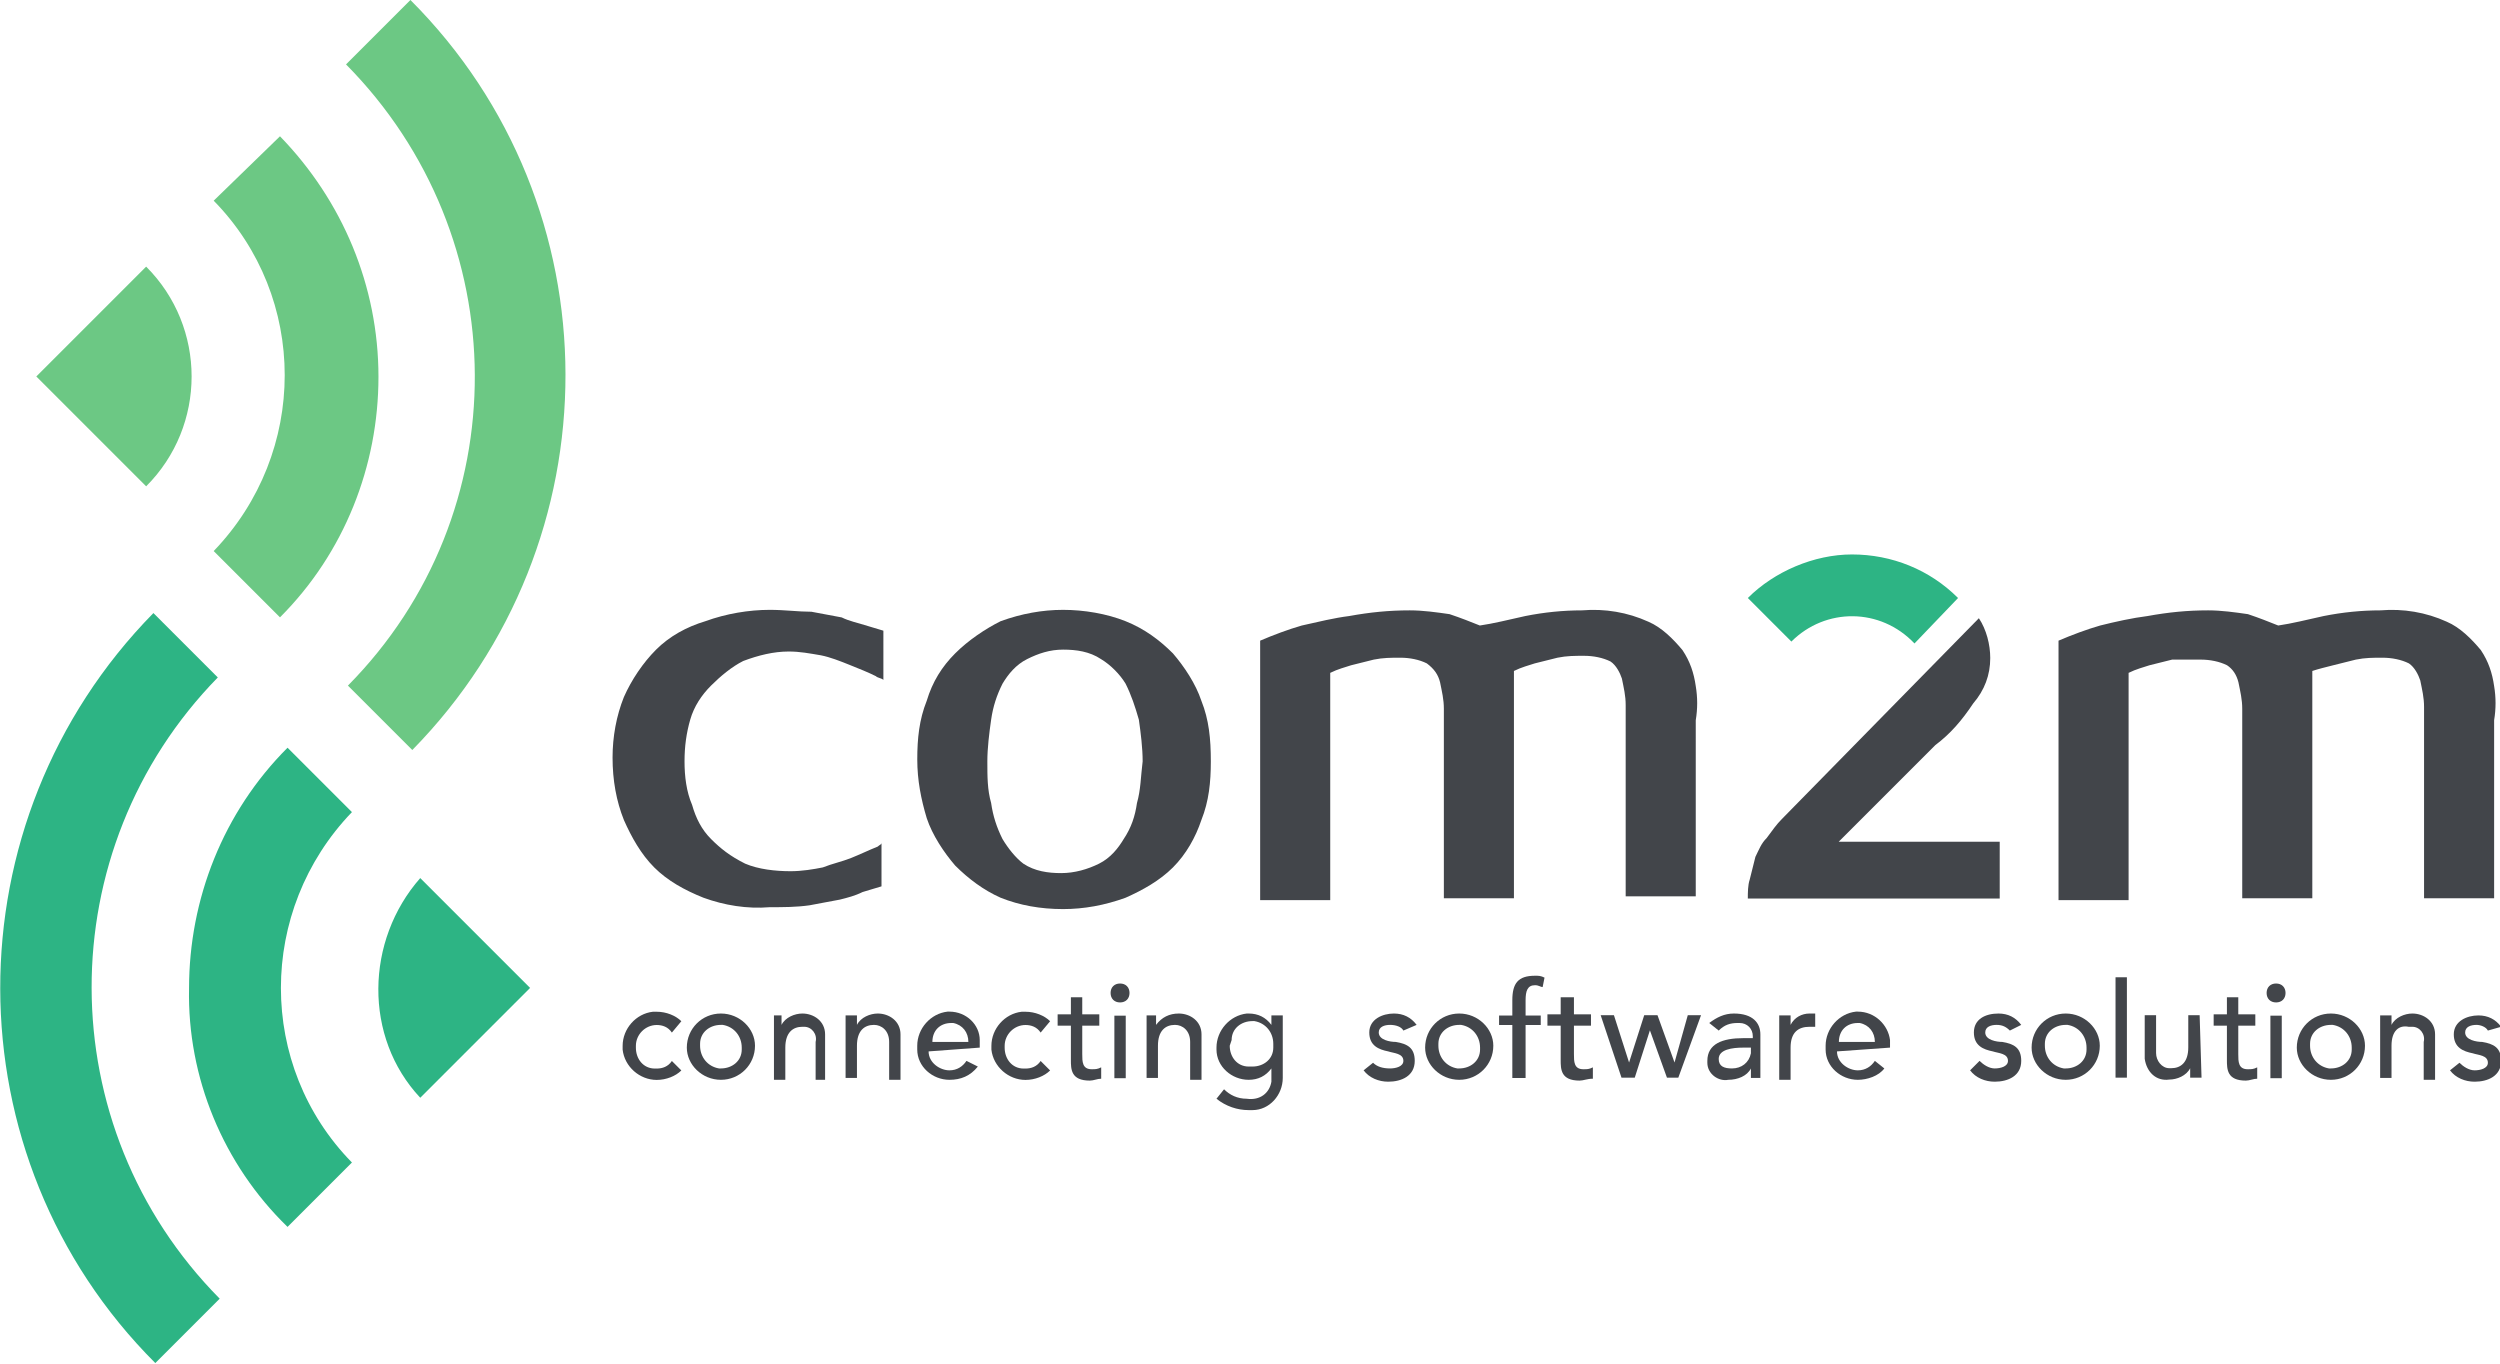 <svg xmlns="http://www.w3.org/2000/svg" xmlns:xlink="http://www.w3.org/1999/xlink" id="logo" x="0px" y="0px" viewBox="0 0 132 72" style="enable-background:new 0 0 132 72;" xml:space="preserve">
<style type="text/css">
	.st0{fill:#2DB484;}
	.st1{fill:#6CC884;}
	.st2{fill:#42454A;}
</style>
<g id="Gruppe_398" transform="translate(0 246.793)">
	<g>
		<g id="Gruppe_216" transform="translate(0 -246.793)">
			<g id="Gruppe_178" transform="translate(9.982 39.58)">
				<path id="Pfad_83" class="st0" d="M8.6,3.3c-5,5.2-5,13.4,0,18.5l-3.4,3.4C1.8,21.9-0.1,17.3,0,12.6c0-4.7,1.8-9.3,5.2-12.7      L8.6,3.3z"></path>
			</g>
			<g id="Gruppe_179" transform="translate(19.889 46.462)">
				<path id="Pfad_84" class="st0" d="M2.3-0.1l5.8,5.8l-5.8,5.8C-0.7,8.3-0.6,3.2,2.3-0.1"></path>
			</g>
			<g id="Gruppe_180" transform="translate(0 32.47)">
				<path id="Pfad_85" class="st0" d="M11.5,3.3c-8.9,9.1-8.9,23.7,0.1,32.8l-3.4,3.4C-2.7,28.6-2.7,10.9,8.1-0.1L11.5,3.3z"></path>
			</g>
			<g id="Gruppe_181" transform="translate(11.383 7.196)">
				<path id="Pfad_86" class="st1" d="M-0.1,21.9c5-5.2,5-13.4,0-18.5L3.4,0c3.3,3.4,5.2,7.9,5.2,12.7c0,4.7-1.8,9.3-5.2,12.7      L-0.1,21.9z"></path>
			</g>
			<g id="Gruppe_182" transform="translate(1.917 14.078)">
				<path id="Pfad_87" class="st1" d="M5.8,11.6L0,5.8L5.8,0C9,3.2,9,8.4,5.8,11.6"></path>
			</g>
			<g id="Gruppe_183" transform="translate(18.37)">
				<path id="Pfad_88" class="st1" d="M0,36.2c9-9.1,8.9-23.7-0.1-32.8L3.3,0c10.9,10.9,10.9,28.6,0.1,39.6L0,36.2z"></path>
			</g>
			<g id="Gruppe_184" transform="translate(66.836 32.327)">
				<path id="Pfad_89" class="st2" d="M22.7,3.9C22.6,3.2,22.4,2.6,22,2c-0.5-0.6-1.1-1.2-1.8-1.5c-1.1-0.5-2.3-0.7-3.5-0.6      c-1,0-2,0.1-3,0.3c-0.9,0.2-1.7,0.4-2.4,0.5c-0.5-0.2-1-0.4-1.6-0.6C9,0,8.3-0.1,7.6-0.1C6.5-0.1,5.5,0,4.4,0.2      C3.6,0.3,2.8,0.5,1.9,0.7C1.2,0.9,0.4,1.2-0.3,1.5l0,13.7h3.7v-12C3.8,3,4.2,2.9,4.5,2.8c0.4-0.1,0.8-0.2,1.2-0.3      c0.5-0.1,0.9-0.1,1.4-0.1c0.5,0,1,0.1,1.4,0.3C8.9,3,9.1,3.3,9.2,3.7c0.1,0.5,0.2,0.9,0.2,1.4c0,0.5,0,1.1,0,1.7v8.3h3.7v-12      c0.4-0.2,0.8-0.3,1.1-0.4c0.4-0.1,0.8-0.2,1.2-0.3c0.5-0.1,0.9-0.1,1.4-0.1c0.5,0,1,0.1,1.4,0.3c0.3,0.2,0.5,0.6,0.6,0.9      c0.1,0.5,0.2,0.9,0.2,1.4c0,0.5,0,1.1,0,1.7v8.4h3.7V5.7C22.8,5.1,22.8,4.5,22.7,3.9"></path>
			</g>
			<g id="Gruppe_185" transform="translate(32.543 32.3)">
				<path id="Pfad_90" class="st2" d="M13.8,12.4c-0.5,0.2-0.9,0.4-1.4,0.6c-0.5,0.2-1,0.3-1.5,0.5c-0.5,0.1-1.1,0.2-1.7,0.2      c-0.8,0-1.7-0.1-2.4-0.4C6,12.9,5.5,12.5,5,12c-0.5-0.5-0.8-1.1-1-1.8C3.7,9.5,3.6,8.7,3.6,7.9c0-0.8,0.1-1.5,0.3-2.2      C4.1,5,4.5,4.4,5,3.9c0.5-0.5,1.1-1,1.7-1.3c0.8-0.3,1.6-0.5,2.4-0.5c0.6,0,1.1,0.1,1.7,0.2c0.5,0.1,1,0.3,1.5,0.5      c0.5,0.2,1,0.4,1.4,0.6c0.1,0.1,0.3,0.1,0.4,0.2V1c-0.3-0.1-0.7-0.2-1-0.3s-0.8-0.2-1.2-0.4c-0.5-0.1-1.1-0.2-1.6-0.3      C9.6,0,8.9-0.1,8.1-0.1C7-0.1,5.8,0.1,4.7,0.5C3.7,0.8,2.8,1.3,2.1,2C1.4,2.7,0.8,3.6,0.4,4.5C0,5.5-0.2,6.6-0.2,7.7      C-0.2,8.9,0,10,0.4,11c0.4,0.9,0.9,1.8,1.6,2.5c0.7,0.7,1.6,1.2,2.6,1.6c1.1,0.4,2.3,0.6,3.5,0.5c0.7,0,1.4,0,2.1-0.1      c0.5-0.1,1.1-0.2,1.6-0.3c0.4-0.1,0.8-0.2,1.2-0.4c0.3-0.1,0.7-0.2,1-0.3v-2.3C14,12.3,13.9,12.3,13.8,12.4"></path>
			</g>
			<g id="Gruppe_186" transform="translate(48.632 32.3)">
				<path id="Pfad_91" class="st2" d="M14.8,4.7c-0.3-0.9-0.9-1.8-1.5-2.5c-0.7-0.7-1.5-1.3-2.5-1.7c-1-0.4-2.2-0.6-3.3-0.6      c-1.1,0-2.2,0.2-3.3,0.6C3.4,0.9,2.5,1.5,1.8,2.2C1.1,2.9,0.6,3.7,0.3,4.7c-0.4,1-0.5,2-0.5,3.1c0,1.1,0.2,2.1,0.5,3.1      c0.3,0.9,0.9,1.8,1.5,2.5c0.7,0.7,1.5,1.3,2.4,1.7c1,0.4,2.1,0.6,3.3,0.6c1.1,0,2.2-0.2,3.3-0.6c0.9-0.4,1.8-0.9,2.5-1.6      c0.7-0.7,1.2-1.6,1.5-2.5c0.4-1,0.5-2,0.5-3.1C15.3,6.7,15.2,5.7,14.8,4.7 M11.4,10.1c-0.1,0.7-0.3,1.3-0.7,1.9      c-0.3,0.5-0.7,1-1.3,1.3c-0.6,0.3-1.3,0.5-2,0.5c-0.7,0-1.4-0.1-2-0.5C5,13,4.6,12.5,4.3,12c-0.3-0.6-0.5-1.2-0.6-1.9      C3.5,9.4,3.5,8.7,3.5,7.9c0-0.7,0.1-1.5,0.2-2.2C3.8,5,4,4.4,4.3,3.8c0.3-0.5,0.7-1,1.3-1.3C6.2,2.2,6.8,2,7.5,2      c0.7,0,1.4,0.1,2,0.5c0.5,0.3,1,0.8,1.3,1.3c0.3,0.6,0.5,1.2,0.7,1.9c0.1,0.7,0.2,1.5,0.2,2.2C11.6,8.7,11.6,9.4,11.4,10.1"></path>
			</g>
			<g id="Gruppe_187" transform="translate(109.19 32.327)">
				<path id="Pfad_92" class="st2" d="M22.5,3.9c-0.1-0.7-0.3-1.3-0.7-1.9c-0.5-0.6-1.1-1.2-1.8-1.5c-1.1-0.5-2.3-0.7-3.5-0.6      c-1,0-2,0.1-3,0.3c-0.9,0.2-1.7,0.4-2.4,0.5c-0.5-0.2-1-0.4-1.6-0.6C8.8,0,8.1-0.1,7.4-0.1C6.3-0.1,5.3,0,4.2,0.2      C3.4,0.3,2.5,0.5,1.7,0.7C1,0.9,0.2,1.2-0.5,1.5l0,13.7h3.7v-12C3.6,3,4,2.9,4.3,2.8c0.4-0.1,0.8-0.2,1.2-0.3      C6,2.5,6.5,2.5,7,2.5c0.5,0,1,0.1,1.4,0.3C8.7,3,8.9,3.3,9,3.7c0.1,0.5,0.2,0.9,0.2,1.4c0,0.5,0,1.1,0,1.7v8.3h3.7v-12      C13.2,3,13.6,2.9,14,2.8c0.4-0.1,0.8-0.2,1.2-0.3c0.5-0.1,0.9-0.1,1.4-0.1c0.5,0,1,0.1,1.4,0.3c0.3,0.2,0.5,0.6,0.6,0.9      c0.1,0.5,0.2,0.9,0.2,1.4c0,0.5,0,1.1,0,1.7v8.4h3.7V5.7C22.6,5.1,22.6,4.5,22.5,3.9"></path>
			</g>
			<g id="Gruppe_188" transform="translate(92.685 32.742)">
				<path id="Pfad_93" class="st2" d="M4.4,11.7h8.5v3H-0.4c0-0.3,0-0.7,0.1-1c0.1-0.4,0.2-0.8,0.3-1.2c0.2-0.4,0.3-0.7,0.6-1      c0.3-0.4,0.5-0.7,0.8-1L11.8-0.1c0.4,0.6,0.6,1.4,0.6,2.1c0,0.9-0.3,1.7-0.9,2.4C10.9,5.3,10.3,6,9.5,6.6L4.4,11.7z"></path>
			</g>
			<g id="Gruppe_189" transform="translate(92.685 29.375)">
				<path id="Pfad_94" class="st0" d="M8.4,4.6C6.6,2.7,3.7,2.7,1.9,4.5c0,0,0,0,0,0l-2.3-2.3C1,0.8,3.1-0.1,5.1-0.1      c2.1,0,4.1,0.8,5.6,2.3L8.4,4.6z"></path>
			</g>
			<g id="Gruppe_190" transform="translate(33.075 53.62)">
				<path id="Pfad_95" class="st2" d="M2.4,0.9C2.2,0.6,1.9,0.5,1.6,0.5C1,0.5,0.5,1,0.5,1.6c0,0,0,0.1,0,0.1c0,0.6,0.4,1.1,1,1.1      c0,0,0,0,0.1,0c0.3,0,0.6-0.1,0.8-0.4l0.5,0.5C2.6,3.2,2.1,3.4,1.6,3.4C0.7,3.4-0.1,2.7-0.2,1.8c0-0.1,0-0.1,0-0.2      c0-0.9,0.7-1.7,1.6-1.8c0.1,0,0.1,0,0.2,0c0.5,0,1,0.2,1.3,0.5L2.4,0.9z"></path>
			</g>
			<g id="Gruppe_191" transform="translate(36.464 53.614)">
				<path id="Pfad_96" class="st2" d="M1.6-0.1c1,0,1.8,0.8,1.8,1.7c0,0,0,0,0,0c0,1-0.8,1.8-1.8,1.8c0,0,0,0,0,0      c-1,0-1.8-0.8-1.8-1.7c0,0,0,0,0,0C-0.2,0.7,0.6-0.1,1.6-0.1C1.6-0.1,1.6-0.1,1.6-0.1 M1.6,2.8c0.6,0,1.1-0.4,1.1-1      c0,0,0-0.1,0-0.1c0-0.6-0.4-1.1-1-1.2c0,0-0.1,0-0.1,0c-0.6,0-1.1,0.4-1.1,1c0,0,0,0.1,0,0.1c0,0.6,0.4,1.1,1,1.2      C1.5,2.8,1.6,2.8,1.6,2.8"></path>
			</g>
			<g id="Gruppe_192" transform="translate(40.865 53.614)">
				<path id="Pfad_97" class="st2" d="M-0.2,0h0.6v0.5h0c0.2-0.4,0.7-0.6,1.1-0.6c0.6,0,1.2,0.4,1.2,1.1c0,0.1,0,0.1,0,0.2v2.2H2.2      v-2c0.1-0.4-0.2-0.8-0.6-0.8c0,0-0.1,0-0.1,0c-0.5,0-0.9,0.3-0.9,1.1v1.7h-0.6V0z"></path>
			</g>
			<g id="Gruppe_193" transform="translate(44.847 53.614)">
				<path id="Pfad_98" class="st2" d="M-0.2,0h0.6v0.5h0c0.2-0.4,0.7-0.6,1.1-0.6c0.6,0,1.2,0.4,1.2,1.1c0,0.1,0,0.1,0,0.2v2.2H2.1      v-2c0-0.6-0.4-0.9-0.8-0.9c-0.5,0-0.9,0.3-0.9,1.1v1.7h-0.6V0z"></path>
			</g>
			<g id="Gruppe_194" transform="translate(48.63 53.614)">
				<path id="Pfad_99" class="st2" d="M0.4,1.9c0,0.6,0.6,1,1.1,1c0,0,0,0,0,0c0.4,0,0.7-0.2,0.9-0.5L3,2.7C2.6,3.2,2.1,3.4,1.5,3.4      c-0.9,0-1.7-0.7-1.7-1.6c0-0.1,0-0.1,0-0.2c0-0.9,0.7-1.7,1.6-1.8c0,0,0.1,0,0.1,0c0.9,0,1.6,0.7,1.6,1.5c0,0.1,0,0.2,0,0.2v0.2      L0.4,1.9z M2.5,1.4c0-0.5-0.3-0.9-0.8-1c0,0-0.1,0-0.1,0c-0.6,0-1,0.4-1,1L2.5,1.4z"></path>
			</g>
			<g id="Gruppe_195" transform="translate(52.646 53.62)">
				<path id="Pfad_100" class="st2" d="M2.3,0.9C2.1,0.6,1.8,0.5,1.5,0.5C0.9,0.5,0.4,1,0.4,1.6c0,0,0,0.1,0,0.1      c0,0.6,0.4,1.1,1,1.1c0,0,0.1,0,0.1,0c0.3,0,0.6-0.1,0.8-0.4l0.5,0.5C2.5,3.2,2,3.4,1.5,3.4C0.6,3.4-0.2,2.7-0.3,1.8      c0-0.1,0-0.1,0-0.2c0-0.9,0.7-1.7,1.6-1.8c0.1,0,0.1,0,0.2,0c0.5,0,1,0.2,1.3,0.5L2.3,0.9z"></path>
			</g>
			<g id="Gruppe_196" transform="translate(56.043 52.756)">
				<path id="Pfad_101" class="st2" d="M2,1.4H1.1v1.5c0,0.4,0,0.8,0.5,0.8c0.2,0,0.3,0,0.5-0.1v0.6C1.9,4.2,1.7,4.3,1.5,4.3      c-1,0-1-0.6-1-1.1V1.4h-0.7V0.8h0.7v-0.9h0.6v0.9H2V1.4z"></path>
			</g>
			<g id="Gruppe_197" transform="translate(58.939 52.029)">
				<path id="Pfad_102" class="st2" d="M0.2-0.1c0.3,0,0.5,0.2,0.5,0.5c0,0.3-0.2,0.5-0.5,0.5c-0.3,0-0.5-0.2-0.5-0.5      C-0.3,0.1-0.1-0.1,0.2-0.1 M-0.1,1.6h0.6v3.3h-0.6V1.6z"></path>
			</g>
			<g id="Gruppe_198" transform="translate(60.74 53.614)">
				<path id="Pfad_103" class="st2" d="M-0.3,0h0.6v0.5h0C0.6,0.1,1-0.1,1.5-0.1c0.6,0,1.2,0.4,1.2,1.1c0,0.1,0,0.1,0,0.2v2.2H2.1      v-2c0-0.6-0.4-0.9-0.8-0.9c-0.5,0-0.9,0.3-0.9,1.1v1.7h-0.6V0z"></path>
			</g>
			<g id="Gruppe_199" transform="translate(64.53 53.614)">
				<path id="Pfad_104" class="st2" d="M3.2,3.3C3.2,4.2,2.5,5,1.6,5C1.5,5,1.4,5,1.4,5C0.8,5,0.2,4.8-0.3,4.4l0.4-0.5      c0.3,0.3,0.7,0.5,1.2,0.5C2,4.5,2.5,4.1,2.6,3.5c0-0.1,0-0.2,0-0.2V2.8h0C2.3,3.2,1.9,3.4,1.4,3.4c-0.9,0-1.7-0.7-1.7-1.6      c0,0,0-0.1,0-0.1c0-0.9,0.7-1.7,1.6-1.8c0,0,0.1,0,0.1,0c0.5,0,0.9,0.2,1.2,0.6h0V0h0.6L3.2,3.3z M0.4,1.6c0,0.6,0.4,1.1,1,1.1      c0.1,0,0.1,0,0.2,0c0.6,0,1.1-0.4,1.1-1c0-0.1,0-0.1,0-0.2c0-0.6-0.4-1.1-1-1.2c0,0-0.1,0-0.1,0c-0.6,0-1.1,0.4-1.1,1      C0.4,1.6,0.4,1.6,0.4,1.6"></path>
			</g>
			<g id="Gruppe_200" transform="translate(72.398 53.614)">
				<path id="Pfad_105" class="st2" d="M1.7,0.8C1.6,0.6,1.3,0.5,1,0.5c-0.3,0-0.6,0.1-0.6,0.4c0,0.4,0.6,0.5,0.9,0.5      c0.6,0.1,1,0.3,1,1c0,0.8-0.7,1.1-1.4,1.1c-0.5,0-1-0.2-1.3-0.6l0.5-0.4C0.3,2.7,0.6,2.8,1,2.8c0.3,0,0.7-0.1,0.7-0.4      c0-0.4-0.5-0.4-0.8-0.5c-0.5-0.1-1-0.3-1-1c0-0.7,0.7-1,1.3-1c0.5,0,0.9,0.2,1.2,0.6L1.7,0.8z"></path>
			</g>
			<g id="Gruppe_201" transform="translate(75.647 53.614)">
				<path id="Pfad_106" class="st2" d="M1.4-0.1c1,0,1.8,0.8,1.8,1.7c0,0,0,0,0,0c0,1-0.8,1.8-1.8,1.8c0,0,0,0,0,0      c-1,0-1.8-0.8-1.8-1.7c0,0,0,0,0,0C-0.4,0.7,0.4-0.1,1.4-0.1C1.4-0.1,1.4-0.1,1.4-0.1 M1.4,2.8c0.6,0,1.1-0.4,1.1-1      c0,0,0-0.1,0-0.1c0-0.6-0.4-1.1-1-1.2c0,0-0.1,0-0.1,0c-0.6,0-1.1,0.4-1.1,1c0,0,0,0.1,0,0.1c0,0.6,0.4,1.1,1,1.2      C1.3,2.8,1.4,2.8,1.4,2.8"></path>
			</g>
			<g id="Gruppe_202" transform="translate(79.551 51.619)">
				<path id="Pfad_107" class="st2" d="M0.3,2.5h-0.7V2h0.7V1.2c0-0.9,0.3-1.3,1.2-1.3c0.2,0,0.3,0,0.5,0.1L1.9,0.5      c-0.1,0-0.2-0.1-0.4-0.1C1.1,0.4,1,0.7,1,1.2V2h0.8v0.5H1v2.8H0.3L0.3,2.5z"></path>
			</g>
			<g id="Gruppe_203" transform="translate(82.104 52.756)">
				<path id="Pfad_108" class="st2" d="M1.9,1.4H1v1.5c0,0.4,0,0.8,0.5,0.8c0.2,0,0.3,0,0.5-0.1v0.6C1.7,4.2,1.5,4.3,1.3,4.3      c-1,0-1-0.6-1-1.1V1.4h-0.7V0.8h0.7v-0.9H1v0.9h0.9V1.4z"></path>
			</g>
			<g id="Gruppe_204" transform="translate(84.915 53.701)">
				<path id="Pfad_109" class="st2" d="M-0.4-0.1h0.7l0.8,2.5h0l0.8-2.5h0.7l0.9,2.5h0l0.7-2.5h0.7L3.7,3.2H3.1L2.2,0.7h0L1.4,3.2      H0.7L-0.4-0.1z"></path>
			</g>
			<g id="Gruppe_205" transform="translate(90.548 53.614)">
				<path id="Pfad_110" class="st2" d="M-0.3,0.4c0.4-0.3,0.8-0.5,1.3-0.5c1,0,1.4,0.5,1.4,1.1v1.7c0,0.2,0,0.4,0,0.6H1.9      c0-0.2,0-0.3,0-0.5h0C1.7,3.2,1.2,3.4,0.7,3.4C0.2,3.5-0.4,3.1-0.4,2.5c0,0,0-0.1,0-0.1c0-0.9,0.8-1.2,1.9-1.2h0.5V1.1      c0-0.4-0.3-0.7-0.7-0.7c0,0,0,0-0.1,0c-0.4,0-0.7,0.1-1,0.4L-0.3,0.4z M1.5,1.7c-0.6,0-1.3,0.1-1.3,0.6c0,0.4,0.3,0.5,0.7,0.5      c0.5,0,0.9-0.3,1-0.8c0,0,0-0.1,0-0.1V1.7H1.5z"></path>
			</g>
			<g id="Gruppe_206" transform="translate(94.443 53.614)">
				<path id="Pfad_111" class="st2" d="M-0.5,0h0.6v0.5h0c0.2-0.4,0.6-0.6,1-0.6c0.1,0,0.2,0,0.3,0l0,0.7c-0.1,0-0.2,0-0.3,0      c-0.6,0-1,0.3-1,1.1v1.7h-0.6V0z"></path>
			</g>
			<g id="Gruppe_207" transform="translate(96.793 53.614)">
				<path id="Pfad_112" class="st2" d="M0.2,1.9c0,0.6,0.6,1,1.1,1c0,0,0,0,0,0c0.4,0,0.7-0.2,0.9-0.5l0.5,0.4      C2.4,3.2,1.8,3.4,1.3,3.4c-0.9,0-1.7-0.7-1.7-1.6c0-0.1,0-0.1,0-0.2c0-0.9,0.7-1.7,1.6-1.8c0,0,0.1,0,0.1,0      c0.9,0,1.6,0.7,1.7,1.5c0,0.1,0,0.1,0,0.2v0.2L0.2,1.9z M2.2,1.4c0-0.5-0.3-0.9-0.8-1c0,0-0.1,0-0.1,0c-0.6,0-1,0.4-1,1L2.2,1.4      z"></path>
			</g>
			<g id="Gruppe_208" transform="translate(104.521 53.614)">
				<path id="Pfad_113" class="st2" d="M1.6,0.8C1.4,0.6,1.2,0.5,0.9,0.5c-0.3,0-0.6,0.1-0.6,0.4c0,0.4,0.6,0.5,0.9,0.5      c0.6,0.1,1,0.3,1,1c0,0.8-0.7,1.1-1.4,1.1c-0.5,0-1-0.2-1.3-0.6L0,2.4c0.2,0.2,0.5,0.4,0.8,0.4c0.3,0,0.7-0.1,0.7-0.4      c0-0.4-0.5-0.4-0.8-0.5c-0.5-0.1-1-0.3-1-1c0-0.7,0.6-1,1.3-1c0.5,0,0.9,0.2,1.2,0.6L1.6,0.8z"></path>
			</g>
			<g id="Gruppe_209" transform="translate(107.769 53.614)">
				<path id="Pfad_114" class="st2" d="M1.3-0.1c1,0,1.8,0.8,1.8,1.7c0,0,0,0,0,0c0,1-0.8,1.8-1.8,1.8c0,0,0,0,0,0      c-1,0-1.8-0.8-1.8-1.7c0,0,0,0,0,0C-0.5,0.7,0.3-0.1,1.3-0.1C1.3-0.1,1.3-0.1,1.3-0.1 M1.3,2.8c0.6,0,1.1-0.4,1.1-1      c0,0,0-0.1,0-0.1c0-0.6-0.4-1.1-1-1.2c0,0-0.1,0-0.1,0c-0.6,0-1.1,0.4-1.1,1c0,0,0,0.1,0,0.1c0,0.6,0.4,1.1,1,1.2      C1.2,2.8,1.2,2.8,1.3,2.8"></path>
			</g>
			<path id="Pfad_115" class="st2" d="M111.7,51.6h0.6v5.3h-0.6V51.6z"></path>
			<g id="Gruppe_210" transform="translate(113.841 53.701)">
				<path id="Pfad_116" class="st2" d="M2.4,3.2H1.8V2.7h0C1.6,3.1,1.1,3.3,0.7,3.3C0,3.4-0.5,2.9-0.6,2.2c0-0.1,0-0.1,0-0.2v-2.1      h0.6v2C0,2.3,0.3,2.7,0.7,2.7c0,0,0.1,0,0.1,0c0.5,0,0.9-0.3,0.9-1.1v-1.7h0.6L2.4,3.2z"></path>
			</g>
			<g id="Gruppe_211" transform="translate(117.381 52.756)">
				<path id="Pfad_117" class="st2" d="M1.7,1.4H0.8v1.5c0,0.4,0,0.8,0.5,0.8c0.2,0,0.3,0,0.5-0.1v0.6C1.6,4.2,1.4,4.3,1.2,4.3      c-1,0-1-0.6-1-1.1V1.4h-0.7V0.8h0.7v-0.9h0.6v0.9h0.9V1.4z"></path>
			</g>
			<g id="Gruppe_212" transform="translate(120.277 52.029)">
				<path id="Pfad_118" class="st2" d="M-0.1-0.1c0.3,0,0.5,0.2,0.5,0.5c0,0.3-0.2,0.5-0.5,0.5c-0.3,0-0.5-0.2-0.5-0.5      C-0.6,0.1-0.4-0.1-0.1-0.1 M-0.4,1.6h0.6v3.3h-0.6V1.6z"></path>
			</g>
			<g id="Gruppe_213" transform="translate(121.871 53.614)">
				<path id="Pfad_119" class="st2" d="M1.2-0.1c1,0,1.8,0.8,1.8,1.7c0,0,0,0,0,0c0,1-0.8,1.8-1.8,1.8c0,0,0,0,0,0      c-1,0-1.8-0.8-1.8-1.7c0,0,0,0,0,0C-0.6,0.7,0.2-0.1,1.2-0.1C1.2-0.1,1.2-0.1,1.2-0.1 M1.2,2.8c0.6,0,1.1-0.4,1.1-1      c0,0,0-0.1,0-0.1c0-0.6-0.4-1.1-1-1.2c0,0-0.1,0-0.1,0c-0.6,0-1.1,0.4-1.1,1c0,0,0,0.1,0,0.1c0,0.6,0.4,1.1,1,1.2      C1.1,2.8,1.2,2.8,1.2,2.8"></path>
			</g>
			<g id="Gruppe_214" transform="translate(126.272 53.614)">
				<path id="Pfad_120" class="st2" d="M-0.6,0H0v0.5h0c0.2-0.4,0.7-0.6,1.1-0.6c0.6,0,1.2,0.4,1.2,1.1c0,0.1,0,0.1,0,0.2v2.2H1.7      v-2c0.1-0.4-0.2-0.8-0.6-0.8c0,0-0.1,0-0.2,0C0.4,0.5,0,0.8,0,1.6v1.7h-0.6V0z"></path>
			</g>
			<g id="Gruppe_215" transform="translate(129.96 53.614)">
				<path id="Pfad_121" class="st2" d="M1.4,0.8C1.3,0.6,1,0.5,0.8,0.5c-0.3,0-0.6,0.1-0.6,0.4c0,0.4,0.6,0.5,0.9,0.5      c0.6,0.1,1,0.3,1,1c0,0.8-0.7,1.1-1.4,1.1c-0.5,0-1-0.2-1.3-0.6l0.5-0.4c0.2,0.2,0.5,0.4,0.8,0.4c0.3,0,0.7-0.1,0.7-0.4      c0-0.4-0.5-0.4-0.8-0.5c-0.5-0.1-1-0.3-1-1c0-0.7,0.7-1,1.3-1c0.5,0,0.9,0.2,1.2,0.6L1.4,0.8z"></path>
			</g>
		</g>
	</g>
</g>
</svg>
